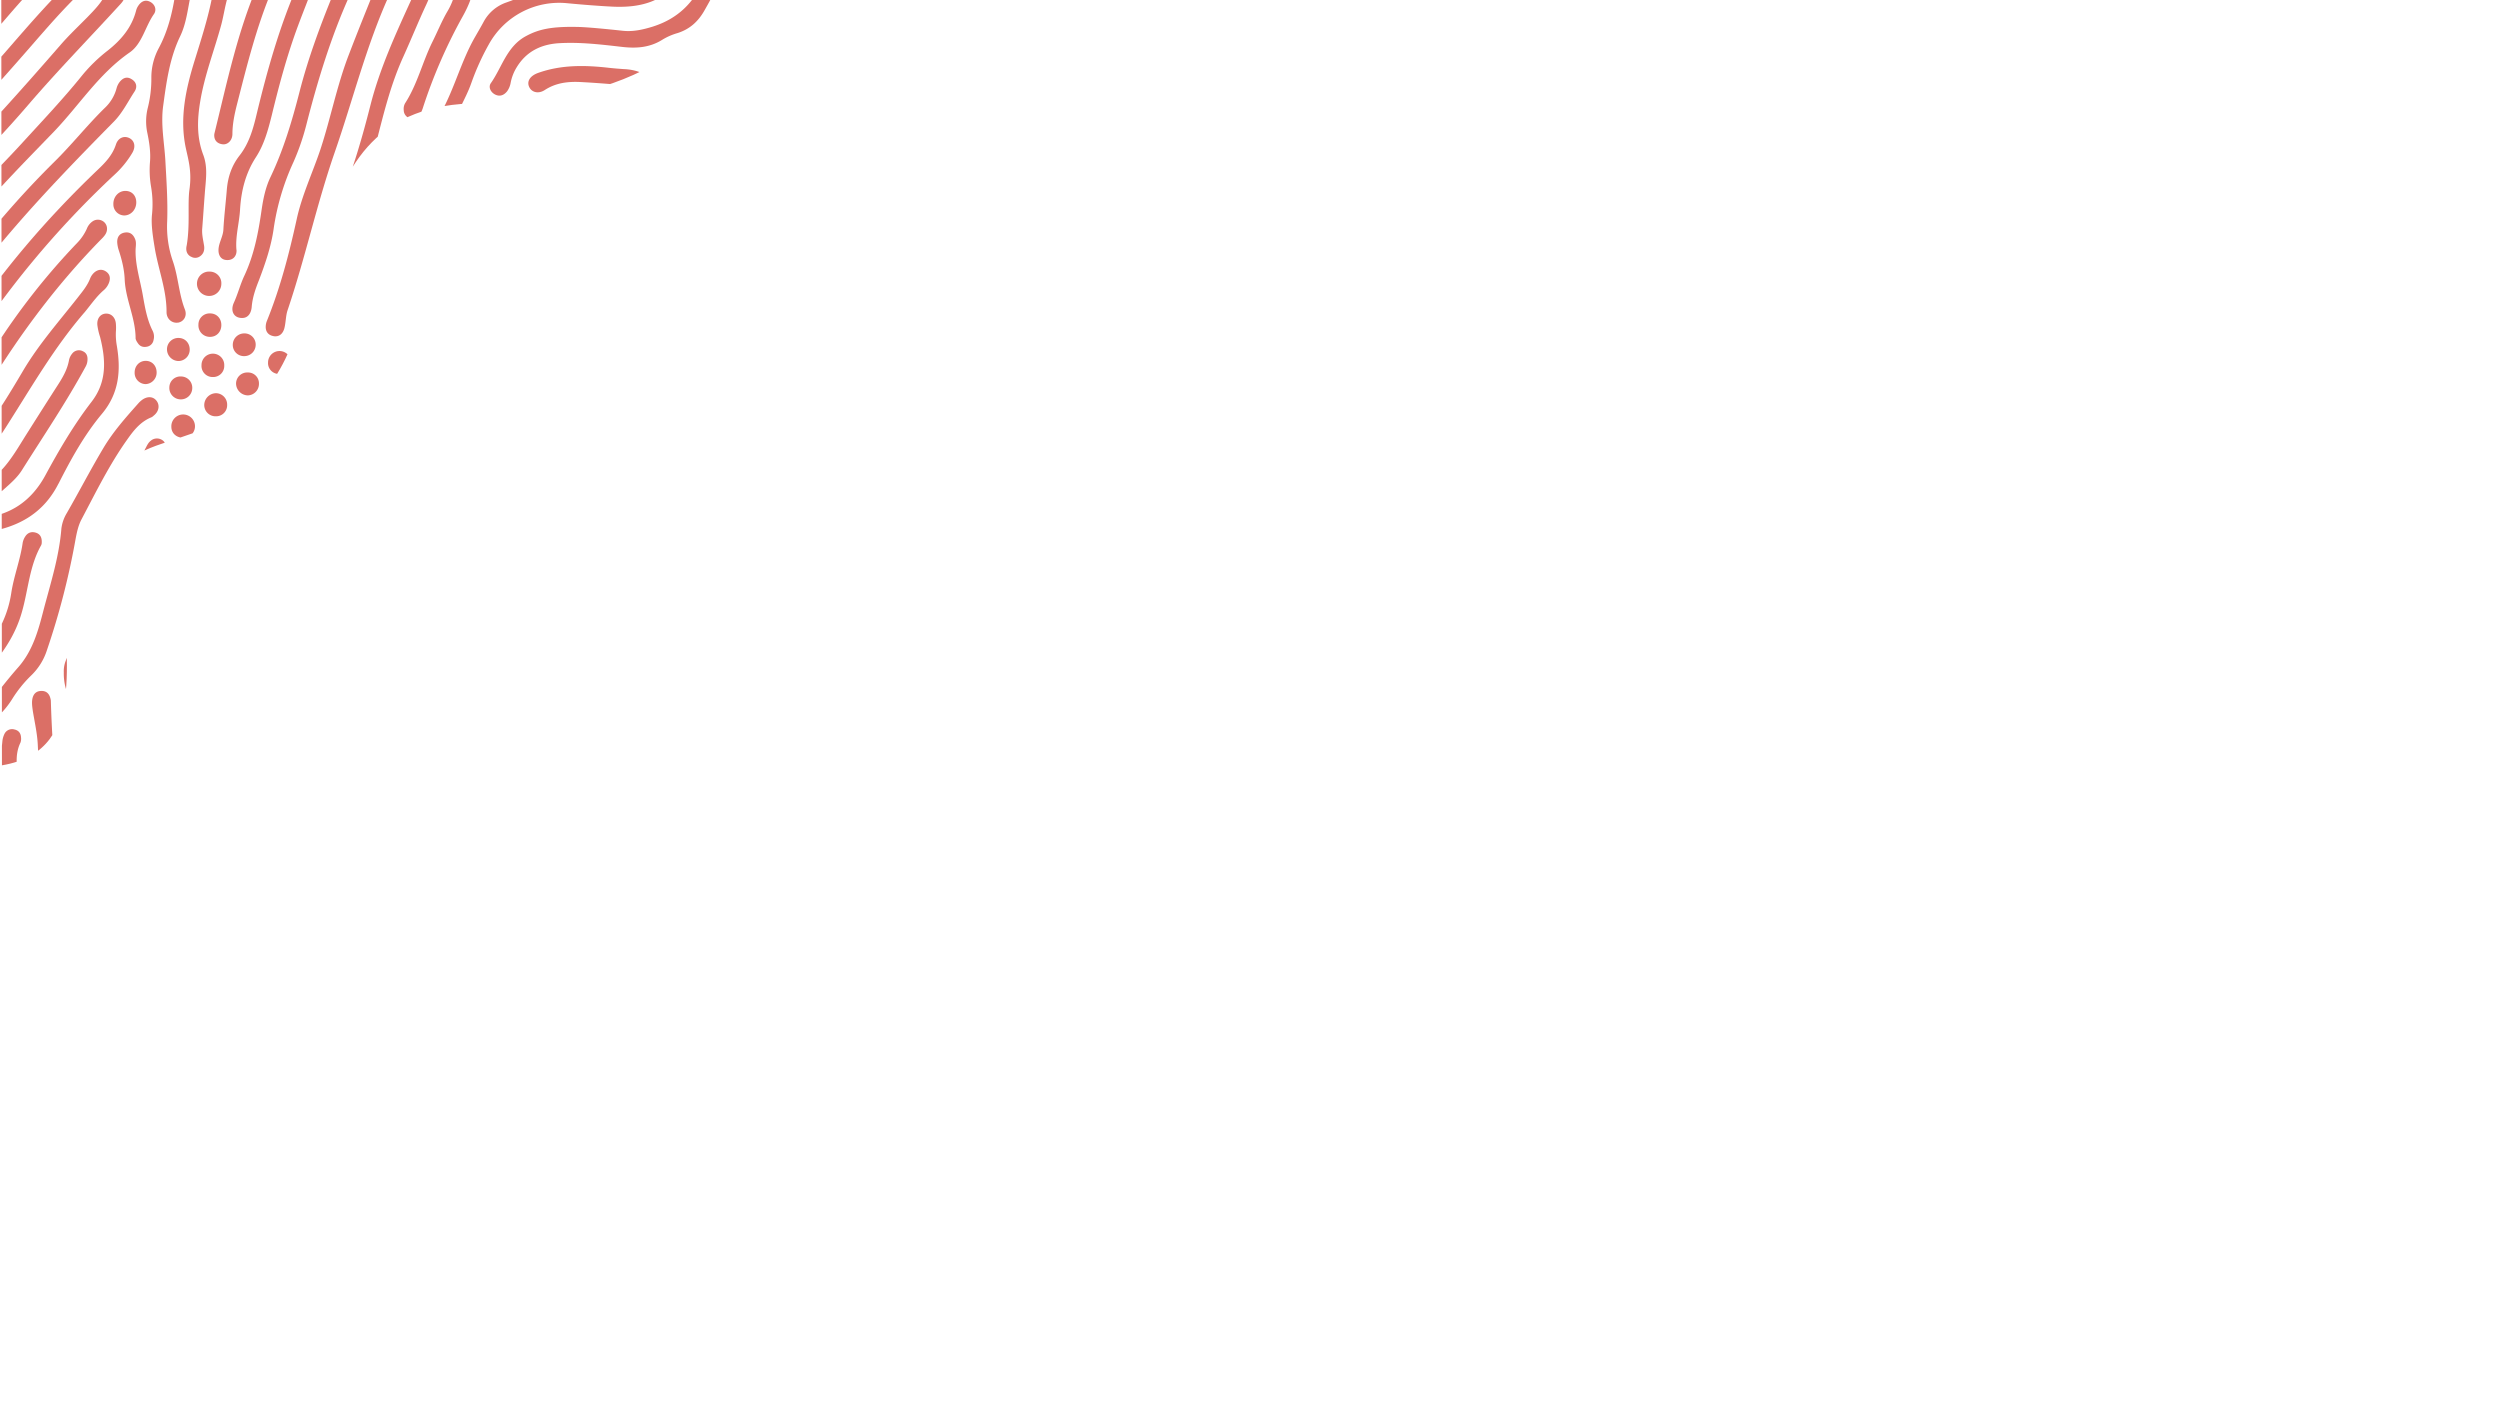<?xml version="1.0" encoding="UTF-8"?> <svg xmlns="http://www.w3.org/2000/svg" xmlns:xlink="http://www.w3.org/1999/xlink" id="Layer_1" data-name="Layer 1" viewBox="0 0 1920 1080"><defs><style>.cls-1{fill:none;}.cls-2{clip-path:url(#clip-path);}.cls-3{fill:#db6f66;}</style><clipPath id="clip-path"><path class="cls-1" d="M551.18,0S522.25,79.08,367.64,79.34,267.55,266.07,185.05,315.44c-70.89,42.41-103.27,3.5-132.62,140C44.19,493.81,72.4,576,1.49,587.77L1-.08Z"></path></clipPath></defs><g class="cls-2"><path class="cls-3" d="M422.36,176.77c13.12,1.26,23.45,8.1,33.36,15.92,6,4.74,12.42,8.65,20,10.32,11.73,2.52,22.61,7.26,31.69,14.94,20.24,17,44.25,23.17,69.65,26.52,21.78,2.93,44,4.05,65.19,10.89a18.5,18.5,0,0,0,2.51.42c4.47.28,7.54-2,8-6.28.41-4.05-2-6.7-5.87-7.54a43.33,43.33,0,0,0-6-.56c-3.07-.14-6.28.14-9.35-.56-16.61-3.35-33.5-5.44-50.25-7.54-24.85-3.21-48.3-9.49-68.4-25.54-8.37-6.7-18.43-10.75-28.48-14.24-7.67-2.65-15.49-5.3-21.63-10.89-10.61-9.49-24-13.26-36.57-18.7-5.17-2.23-9.63-.28-10.89,3.91s1.53,8.37,7.12,8.93"></path><path class="cls-3" d="M355.64,150.67c.55,0,1.11.14,1.67.14,7.68-1.12,14.94.84,22.47,2.23,10.19,2,20.38,3.35,30.57,0,20.38-6.56,38.81-2.79,55.84,10.05a135.85,135.85,0,0,0,27.08,16.06,332.88,332.88,0,0,1,35.59,19,117.27,117.27,0,0,0,42,16.33c10.33,1.82,20.66,3.77,31.13,5.17,26.94,3.48,53.46,8.37,78.58,18.56,4.89,1.95,8,3.21,10.47,3.91V229.54c-16.89-5.59-34.34-15.36-83.89-21.08-30.43-3.49-59.18-11-85.29-27.92-15.91-10.33-34.2-16.47-49.27-28.34-16.61-13-35.32-16.89-55.84-12.56a104.65,104.65,0,0,1-40.06.84c-6.42-1.12-12.56-2.65-18.84-4.19-5.17-1.25-9.21,1.26-9.77,5.45-1,4.88,1.95,8.23,7.54,8.93"></path><path class="cls-3" d="M476.38,230.23c11.58,6.42,21.91,14.66,31.27,23.45,15.49,14.66,34.89,15.08,53.88,17.31,4.6.56,8-2.51,8-6.7,0-4.88-3.07-7.26-7.67-7.81-2.1-.28-4.47.14-6.57.14-12.42.55-24.42-1.4-34.47-9.08-12.15-9.21-25.83-16.47-36-28-3.49-4.05-8.37-3.77-11.16-.42s-2.1,8.51,2.79,11.16"></path><path class="cls-3" d="M545.19,300.17c5,.14,8.8-3.91,8.66-9.22-.14-5.58-4.19-9.91-9.63-10.05-5.17-.14-8.8,3.77-8.66,9.22s4.33,10.05,9.63,10.05"></path><path class="cls-3" d="M224,376.1a8.8,8.8,0,1,0-.28-17.59,8.65,8.65,0,0,0-8.52,8.94c0,5.16,3.63,8.65,8.8,8.65"></path><path class="cls-3" d="M214.51,287.19a8.8,8.8,0,1,0-8.65-8.8,8.32,8.32,0,0,0,8.65,8.8"></path><path class="cls-3" d="M375.46,34A61.7,61.7,0,0,1,435.2,2.43c13,1.25,26.1,2.23,34.76,2.65,24.29,1.26,41.45-5.16,53-22.47,5.44-8.1,8-17.87,14.38-25.41a5.24,5.24,0,0,0,.83-2.51c.7-3.77-.13-7.12-4-8.65s-6.84.13-9.08,3.35c-1.53,2.37-2.09,5-2.65,7.81a44.17,44.17,0,0,1-38.66,35c-15.92,1.67-31.69-.56-47.46-2.1-12.85-1.25-25-.69-36.16,6.7C396.67-.78,392.49.61,388.58,2a31.38,31.38,0,0,0-17.17,14.8c-2.1,3.9-4.33,7.67-6.56,11.58-12.56,21.78-17.45,47.32-32.39,68.12a7.07,7.07,0,0,0,2.8,10.47c3.76,1.67,9.07-.14,10.33-4.75,3.62-13.82,12-25.68,16.61-39.08A189,189,0,0,1,375.46,34"></path><path class="cls-3" d="M209.91,258.15c4.6.84,7.4-1.95,8.51-6.14,1.12-4.47,1-9.21,2.37-13.54,13.54-39.92,22.34-81.24,36.16-121.16,14.1-40.48,24.29-82.22,42.15-121.44,8.52-18.71,8.8-37.83,1.12-56.95-4.33-10.61-4.33-21.5-1.68-32.53A334.3,334.3,0,0,1,311-135.48c8.65-23.17,14.24-47.88,32.38-66.45a7.39,7.39,0,0,0-1-11.3c-3.62-2.52-9.49-.84-11.58,4-3.07,7.26-7.68,13.41-11,20.38-14.65,30.43-25.4,62.4-33.5,95.2-2.65,10.61-4.19,21.5,1.12,32,8.79,17.17,7.95,34.48,1,51.92-6.83,17-13.81,34.2-20.37,51.37-9.22,23.73-14,48.86-21.92,73-6,18-14.24,35.17-18.29,53.88-5.86,26.66-12.7,53-23,78.3a11.94,11.94,0,0,0-.7,2.94c-.55,4.74,1.82,7.67,5.87,8.37"></path><path class="cls-3" d="M220.79,346.51a8.8,8.8,0,1,0-8.79-8.65,8.64,8.64,0,0,0,8.79,8.65"></path><path class="cls-3" d="M569.9,457.48c4.61-3.35,9.07-6.84,14.52-9.07a100.41,100.41,0,0,0,28.47-17.73c19.41-17.17,38.53-34.76,56-54,2.79-3.21,11.72-11.59,22-20.66V340.23C678.08,351.4,665.24,362.7,663,365.35c-15.5,17.87-33,33.64-50.12,49.84a135.23,135.23,0,0,1-47.73,28.89l-2.1.84c-4.6,2.37-6.56,7.26-4.33,10.89,2,3.49,7.12,4.46,11.17,1.67"></path><path class="cls-3" d="M217.44,317.2a8.94,8.94,0,0,0,8.94-8.66,8.64,8.64,0,0,0-8.52-8.93,8.8,8.8,0,1,0-.42,17.59"></path><path class="cls-3" d="M-143.11,387.69c1.68-14.24,7.54-25.69,18.43-35.18C-106,336.46-90.34,317.62-76.8,297c7.39-11.31,15.21-22.2,22.19-33.64,38.81-63.8,90.17-117.26,142.1-170,6.7-6.84,10.75-15.36,15.91-23.17,2.24-3.49,1.4-7.26-2.51-9.49-3.49-2.1-6.42-.84-8.79,2a13.58,13.58,0,0,0-2.52,4.89A32,32,0,0,1,80.37,83c-13.26,13-24.85,27.64-38.11,40.76-42.57,42-79,88.92-110.69,139.45C-89.09,296.26-111.7,327.8-142,352.93a26.91,26.91,0,0,0-8.93,15.49c-1.68,8.1-3.35,16.2-4.75,24.43-3.49,20.24-9.49,40.06-8.52,61.14a51.8,51.8,0,0,1-8.65,31c-1.26,2.09-2.37,4.19-2.37,6.7,0,3.63,1.81,6,5.3,6.84,3.91,1,8-2.23,9.07-7.68,1-4.88,2.1-9.77,4.47-14.24A42,42,0,0,0-152,450.92a72.67,72.67,0,0,1,2.37-29,241.72,241.72,0,0,0,6.56-34.2"></path><path class="cls-3" d="M585.26,507.59a14.5,14.5,0,0,0,6.42-1.39,33.9,33.9,0,0,1,13.82-3.77c8.51-.56,15.35-4.33,21.77-9.77,20.24-17.31,39.78-35,58.91-53.46,1.53-1.54,3.07-3.08,4.6-4.47V418.26c-1.67,1.67-3.35,3.21-5,4.88q-29.94,29.31-62,56.54c-10.19,8.65-21.77,13.67-35.31,13.4a12,12,0,0,0-5.87,1.11c-3.21,1.68-5.16,4.33-4.18,8.1.69,3.49,3.21,5.16,6.84,5.3"></path><path class="cls-3" d="M577.58,483a26.48,26.48,0,0,0,4.33-2.38c2.79-1.39,5.44-3.21,8.51-3.91,11.45-3.07,21.36-8.93,30.43-16.33,22.06-18.14,42.57-38,62.67-58.21l7.26-7.25V378.34c-2.23,2.09-4.32,4.18-6.56,6.42-15.91,16.05-31.82,32.24-48.71,47.32-13.68,12.28-27.22,24.7-44.53,32.38-5.86,2.51-11.87,3.77-18,5.17-5.3,1.25-7.68,5.44-6.28,9.91,1.54,3.76,6,5.3,10.89,3.49"></path><path class="cls-3" d="M151.28,217.53a9.36,9.36,0,1,0,18.71.56,8.91,8.91,0,0,0-8.66-9.49,9.27,9.27,0,0,0-10.05,8.93"></path><path class="cls-3" d="M358.43,108.93c-3.77,0-6.42,2-7,5.73s1.53,6.28,4.88,7.67a13.59,13.59,0,0,0,7.12.84,40.33,40.33,0,0,1,11.59.56A98.6,98.6,0,0,0,399.75,125c15.21-1,30.42-3.63,45.78-2.8,10.75.56,20.94,3.21,29.31,10.05,20.38,16.89,43.83,28.34,66.86,40.76,17.73,9.63,36.58,15.22,56.54,18,27.36,3.77,54.58,8.1,80.68,16.75,9.21,3.07,9.21,3.35,11.72,4.19V199.8c-4.18-1.39-7.67-2.93-14.09-5-16.06-5.17-32.53-8.24-49.14-11-17.73-3.07-36.15-3.49-53.18-9.91-32-11.86-62-27.36-88.5-49-12.56-10.19-26.8-14.94-42.85-14.8-13.54.14-26.8,2.09-40.2,2.79s-26.53,1.68-39.37-3.49a18.13,18.13,0,0,0-4.88-.42"></path><path class="cls-3" d="M363.73,90.93a7.69,7.69,0,0,0,9.07,7c10.06-2.38,20.24-.56,30.3-1.4,12.7-1.12,25.26-2.37,38-3.21,20.1-1.4,39.23,1.67,54.3,16.61,28.2,27.64,64.35,40.76,99.81,55,4.74,1.81,9.07-.56,10.19-4.75,1-3.77-1.54-7.54-6.29-8.93a23.54,23.54,0,0,0-4.32-.84c-5.45-.28-10.33-2.09-15.36-4-15.91-6.14-30.71-14.24-45.64-22.19-8.52-4.61-16.61-9.49-23-16.75-19.82-22.48-45.23-29.32-74-25.83-12.71,1.54-25.27,2.94-38,3.35-8.8.28-17.31.28-25-1.11-6.56-1.26-10.33,2.93-10,7.12"></path><path class="cls-3" d="M690.78,276.72V264.57c-4.32,3.35-4.32,9.63,0,12.15"></path><path class="cls-3" d="M533.89,49.05c-.14-5.72-4.33-9.77-10.33-9.77s-9.91,3.91-9.77,9.49,4.88,9.77,11,9.77c5.59-.14,9.08-3.91,9.08-9.49"></path><path class="cls-3" d="M181.57,191.71c-.84-10.47,2.23-20.52,2.79-30.71.84-14.38,4.19-27.92,12.15-40.2,6.28-9.63,9.35-20.8,12.14-32,5.58-23,11.73-46.06,20-68.39s17.73-43.7,23.59-66.59A38,38,0,0,1,257-56.76c7-10.47,10.05-22.19,12.28-34.47,4.47-25.27,14.24-49.14,22.89-73.29,3.63-10.19,7.12-20.52,14.38-29,3.63-4.33,2.37-9.91-1.67-11.87s-8.66.28-10.89,5.45a12.22,12.22,0,0,0-.7,2.09c-1.26,5.31-3.91,9.91-6,14.8-12.43,30.15-23.87,60.72-30.43,92.68-1.82,8.52-4.05,16.75-8.1,24.57a155.91,155.91,0,0,0-11.44,29.31,215.63,215.63,0,0,1-9.22,26.11c-13.4,31-22.61,63.51-30.57,96.31-2.79,11.87-5.86,23.73-13.54,33.5-6,7.68-8.93,16.33-9.77,26-.83,10.32-2.09,20.51-2.65,30.84-.28,5.59-3.77,10.47-3.77,15.92,0,4.32,2.24,7.53,6.7,7.53,4.89.14,7.54-3.62,7.12-7.95"></path><path class="cls-3" d="M501.78,20.3c-7.67,2.37-15.21,4.18-23.31,3.35-13-1.4-26-2.66-33.78-2.94-21.49-.55-31.27,1.82-41.18,7.26-14.37,8-18,23.73-26.52,35.88-2.09,2.93-.28,7,3.35,8.79s6.84.42,9.22-2.65a16,16,0,0,0,2.65-6.56,35.38,35.38,0,0,1,4.6-11.73c7.54-12.42,19.13-17.86,33.23-18.56,15.77-.84,31.26,1,46.9,2.79,11.3,1.39,21.91.84,32-5.58a47.63,47.63,0,0,1,11.59-5c9.07-2.93,15.49-8.65,20.24-16.89A352.24,352.24,0,0,0,560-30.1c4.61-10.74,7.4-22.47,15.49-31.54a8.35,8.35,0,0,0,1.68-4.61,6.56,6.56,0,0,0-3.35-7c-2.51-1.53-5-1-7.26.56s-3.35,3.77-4.33,6.28c-7,17.17-14.09,34.34-21.77,51.23-7.82,17.45-20,29.45-38.67,35.46"></path><path class="cls-3" d="M479.45,53.1c-3.91-.28-7.68-.56-11.59-1C449.44,50,431.15,49.61,413.28,56c-5.86,2.09-8.79,6.14-7,10.47s7,6,12.14,2.65c8.37-5.44,17.45-6.56,26.94-6.14,10.89.56,21.64,1.39,32.52,2.37a35.35,35.35,0,0,1,16.47,6.14l19.27,13c6.56,4.46,11.86,9.91,14.1,17.72a12.39,12.39,0,0,0,4,6.56,6.84,6.84,0,0,0,7.26,1.12c2.65-1.26,3.63-3.35,3.77-6.7.14-2.37-1.25-4.75-3.07-6.84a54.23,54.23,0,0,1-7.26-10.47,26.24,26.24,0,0,0-12.56-12,66.1,66.1,0,0,1-16.19-10.47c-6.7-6.7-14.94-9.91-24.29-10.33"></path><path class="cls-3" d="M163.56,289.56a8.48,8.48,0,0,0,8.66-8.8,8.73,8.73,0,1,0-17.45-.41,8.54,8.54,0,0,0,8.79,9.21"></path><path class="cls-3" d="M165.66,319.71a8.47,8.47,0,0,0,8.79-8.66,8.74,8.74,0,0,0-8.37-9.07,9.18,9.18,0,0,0-9.22,9.07,8.64,8.64,0,0,0,8.8,8.66"></path><path class="cls-3" d="M108-127.67c1.95-2.51,2.65-5.3,1-8.23a6.52,6.52,0,0,0-6.43-3.49A10,10,0,0,0,95.73-136c-4.33,4.47-9.92,6.7-15.64,9.07-25.26,10.33-50,21.78-71.61,38.81C-17.2-67.92-38-43.08-58.24-17.67c-18.42,23.17-36,47.18-59,66.3a9.75,9.75,0,0,0-2.24,3.07c-2.37,4.89.42,9.91,5.59,10a7.91,7.91,0,0,0,7.11-3.63c4.89-8.23,12.29-14.23,18.43-21.21,18.29-20.38,35.32-42,52.62-63.38C-14.69-52.57,8.62-76.3,37.52-93.75c19.82-11.86,41-20.66,62.53-29.17,2.93-1,5.86-2.09,8-4.75"></path><path class="cls-3" d="M168.45,349.44a8.72,8.72,0,0,0,8.79-8.65,9.05,9.05,0,0,0-9.21-8.94,8.64,8.64,0,0,0-8.65,8.8,8.5,8.5,0,0,0,9.07,8.79"></path><path class="cls-3" d="M-134.31,283.28c4-.56,6-3.35,7-7,1.11-4.05,2-8.24,4.46-11.87,17.87-25.26,33.22-52.2,52.21-76.77C-57.82,171.05-47.21,152.9-32.14,138c18.57-18.43,36.58-37.41,53.61-57.23C44.36,54.08,68.92,29,92.65,3c1.82-2,3.21-4.05,3.08-6.84-.14-4.19-2.8-6.84-7-6.7a7.92,7.92,0,0,0-7.26,5.16C78.14,2,72.55,7.59,67,13.32,60.13,20.3,53,27,46.59,34.39,15.74,69.85-15.53,104.88-48.75,138.25a91.89,91.89,0,0,0-13.82,17.3c-11.86,20-29,36.3-39.5,57.1-.84,1.81-2.37,3.21-3.49,4.88-11.86,17.45-23.87,34.9-34.62,53.18-1.95,3.21-2.51,6.56-.42,9.91a6.52,6.52,0,0,0,6.29,2.66"></path><path class="cls-3" d="M99.35-97.24c0-2.93-1.11-5-3.49-6.14-3.35-1.81-6.56-1.12-9.35,1.12a58.2,58.2,0,0,1-16.19,9.35A96,96,0,0,0,52.59-84,254.1,254.1,0,0,0-8-32.75C-28.37-9.44-47.63,14.85-68.15,38c-11.31,12.84-21.36,27.36-37.41,35.46a7,7,0,0,0-2.09,10.89c2.93,3.21,8.23,3.49,11.72-.7,7.12-8.24,15.92-14.8,23.17-22.89C-55.59,41.79-39,22.25-22.64,2.43c17.3-21.08,35-41.88,56.53-58.91,17.45-14,35.73-26.8,57.79-32.66,4.18-1,7.53-3.49,7.67-8.1"></path><path class="cls-3" d="M-77.08,103.77c4.74-4.61,9.63-9.07,14.23-13.82C-38.7,65.52-16.92,39.14,5.41,13.18,24.54-9,44.22-30.65,68.51-47.54c5.86-4.05,12-8,17.86-11.87,4-2.79,4.75-7.4,2.24-10.61s-7.12-3.21-10.89-.28a28.06,28.06,0,0,0-3.49,3.49,29.24,29.24,0,0,1-6.56,5.87C41.71-44.89,20.77-23.12,1-.08c-25,29-49.42,58.48-76.08,86-12,12.28-24.29,18.85-41.18,11.31-.28-.14-.7-.14-1.11-.28-5.73-1.12-9.91,1.25-10.47,6s2.93,8.24,8.65,8.38c4.47.14,15.22-.42,17.59.14,9.77,1.81,17.73-1.12,24.57-7.68"></path><path class="cls-3" d="M161.05,258.71c5.17.14,8.94-3.77,8.94-9.07s-3.77-9.08-8.94-8.94a8.52,8.52,0,0,0-8.65,8.66,8.78,8.78,0,0,0,8.65,9.35"></path><path class="cls-3" d="M239.5,678.31a52.61,52.61,0,0,1-3.91-7.26c-7.54-21.64-18.15-41.88-28.06-62.4-11.86-24.28-26.94-46.48-46.76-65.18a44.63,44.63,0,0,1-12.7-20.94,206.8,206.8,0,0,0-11.86-32.11,55.11,55.11,0,0,1-5-25.82c.14-3.77,1.26-7.54,1.81-11.45.56-5.16-2.23-8.93-6.56-9.07s-7.81,3.49-7.11,9.21c.83,7.26.55,14.24.27,21.5a28.45,28.45,0,0,0,3.35,15.49c7.26,12.43,11.45,25.83,14.94,39.65a36.3,36.3,0,0,0,12.7,20.1c7.54,6,13.4,13.54,19.54,20.93,20.94,26.11,33.78,56.4,47.32,86.41,4.33,9.63,9.36,19.12,11,30,.84,5.44,6,8.1,10.19,6.42,4.05-1.53,5.45-6.28,3.35-11.31-.7-1.39-1.67-2.79-2.51-4.18"></path><path class="cls-3" d="M214.93,690.73c-1.67-2.79-3.91-5.44-5-8.51-7.12-20.24-17.45-39-25.83-58.63-4.46-10.47-9.91-20.52-17.58-29.17-7.12-8-14.52-15.64-16.62-26.81a6.86,6.86,0,0,0-9.35-5.3A6.71,6.71,0,0,0,137,572.36c5.17,8.79,8.66,18.85,16.75,25.68a63.87,63.87,0,0,1,16.33,22.62c7.68,17.17,15.08,34.48,23.32,51.23,6.28,12.7,7.39,25,11.72,30h10.05c2.1-2.24,2.65-6.28-.28-11.17"></path><path class="cls-3" d="M185.9,691.85c-7.82-9.63-11.17-21.5-16.05-32.53-6.43-14.37-14.8-27.91-17.87-43.83-1-5-5.58-7.53-9.35-6.14-4.19,1.54-6,6.42-3.21,11.17,6,10.05,9.07,21.22,14,31.82,6.84,14.66,14.8,28.76,19.13,44.53a10,10,0,0,0,3.21,5.17h9.21c2.93-2.1,4.33-6,1-10.19"></path><path class="cls-3" d="M79.53,223a14.16,14.16,0,0,0,4.33-6.29c1.12-3.35.42-6.28-2.51-8.23s-6-1.54-8.66.56a12.18,12.18,0,0,0-3.49,4.88c-2.09,5.45-5.72,9.77-9.21,14.24-14.66,18.7-30.43,36.43-42.57,57.09-10.61,18-21.64,36-34.62,52.63-5.58,7.11-12.14,13.54-16.33,21.49-13.26,24.71-35.18,40.76-56.12,57.79-7.39,6-14.23,12-18.42,20.8a62,62,0,0,1-16.75,21.63A50.63,50.63,0,0,0-141,482.19c-3.63,9.35-8.1,18.28-15.92,25-7.39,6.42-14.37,13.26-21.21,20.1a75.75,75.75,0,0,1-18,13.68c-3.07,1.68-6,3.77-7,7.54-1.26,4.61,1.68,8.8,6.84,8.8a9.13,9.13,0,0,0,7.4-4.33c3.63-5.31,8.65-8.94,13.4-13,18.84-15.78,37.27-32,46.76-55.7,2.51-6.42,7.26-11.44,12.14-16.19A106.71,106.71,0,0,0-98,444.22,49.64,49.64,0,0,1-85.32,429c14.52-11,27.36-24.15,41.6-35.46,5.16-4.19,9.91-8.93,12.7-15.07,4.75-10.47,11.45-19.69,19.12-28.2,6.7-7.4,12.29-15.64,17.59-24,18.85-29.59,36.43-60.16,59.61-86.82C70,233.72,74.09,227.72,79.53,223"></path><path class="cls-3" d="M146.53,197a6.28,6.28,0,0,0,7.26-.28c3.07-2.23,3.49-5.58,2.79-8.93-.69-4.19-1.67-8.24-1.25-12.56.7-8.8,1.25-17.59,1.95-26.52.7-9.92,2.52-19.83-1.11-29.6-5.17-13.54-4.75-27.22-2.38-41.31,3.35-20.24,10.89-39.37,16.2-59,2.79-10.61,3.62-22,9.49-31.69,15.07-24.7,21.07-52.9,30.15-79.84,4.05-12.28,3.35-23.73-5-34.48-6.42-8.37-7.53-18.28-4-28.33,4.19-12.29,6.84-25.27,14.1-36.44a9.9,9.9,0,0,0,1.68-6.28c-.14-2.51-1.12-4.74-3.49-5.86a6.58,6.58,0,0,0-7.26.84,10.2,10.2,0,0,0-3.91,7.12c-1,6-3.21,11.72-5.58,17.31-3.35,7.81-5.45,16-7.68,24.14-3.07,11-1.67,20.94,5.31,30.29S201.67-105,198-94c-4.74,14.38-9.21,28.76-13.4,43.28-2.93,9.77-6.7,19.12-12.84,27.35a47.91,47.91,0,0,0-8.65,20.11c-3.21,16.75-8.38,32.8-13.4,49-6.84,22-12,44.53-7,68,1.95,9.07,4.74,18,2.79,31.82-1.54,11.31.56,27.22-2.1,42.86-.83,3.35-.28,6.7,3.07,8.65"></path><path class="cls-3" d="M579.39,605.44c5,2.38,9.91-.7,10.05-7.26,0-2.37-1.81-4.74-4-7-2.52-2.52-5.17-4.75-7-7.82-14.38-25.13-29.6-49.69-42.72-75.52a284,284,0,0,1-21.91-60.72c-2.65-11-8-20-18.15-25.82-7.68-4.47-12-11.73-14.66-20.1-2.09-6.28-4.18-12.57-7.53-18.43-16.33-29.31-35-56.67-62.68-77.05-6.14-4.61-12.42-8.65-20-10.05C379.37,293.61,369,289,359,283.28a654.7,654.7,0,0,0-62.68-31.41c-8-3.35-16.19-6.28-22.89-12-2.79-2.38-6.28-3.08-9.77-.84a6.34,6.34,0,0,0-3.07,6.14c.42,3.91,3.07,6.14,6.56,7.4,3.07,1.11,6.56,1.53,9.49,2.93,24.43,11.58,49.41,22.05,72.86,35.73a152.43,152.43,0,0,0,35,14.94,62.13,62.13,0,0,1,21.92,11.45c17,13.95,32.1,29.73,43.55,48.85,8.65,14.52,17.31,29.17,23,45.23,2.51,7.12,6.7,13.12,13.4,17,10.05,5.86,15.49,14.79,17.73,26.1,3.76,19.68,11.3,38,20.1,56,15.21,31.41,34.89,60.16,51.36,90.87a7.59,7.59,0,0,0,3.77,3.77"></path><path class="cls-3" d="M272.3,326.13a8.61,8.61,0,0,0-8.51,8.79,8.5,8.5,0,0,0,8.93,8.94c5.17,0,8.66-3.35,8.8-8.38a8.84,8.84,0,0,0-9.22-9.35"></path><path class="cls-3" d="M269.23,395.5a8.5,8.5,0,0,0,8.93,8.94,8.92,8.92,0,0,0,8.66-8.8A8.73,8.73,0,0,0,278,387a8.52,8.52,0,0,0-8.8,8.51"></path><path class="cls-3" d="M275.23,356.84a8.66,8.66,0,0,0-9.21,8.23,8.89,8.89,0,0,0,8.79,9.36,9,9,0,0,0,8.94-8.66,8.64,8.64,0,0,0-8.52-8.93"></path><path class="cls-3" d="M560.27,605.44c-19.4-30-37.69-60.72-53.32-92.82-9.77-20.1-18.57-40.48-19.68-63.37-.28-5.17-4.19-8.24-8.38-7.54-4.47.7-6.7,5-5.16,10.33,1.39,4.74,3.63,9.21,4,14.23,1.26,12.29,5.59,23.6,10.61,34.76,19.41,43.69,45,84,70.49,124.23a9.77,9.77,0,0,0,3.21,3.08c5,2.93,10.61-.14,10.61-5.87,0-3.63-2-6.28-4.46-8.51a38.17,38.17,0,0,1-8-8.52"></path><path class="cls-3" d="M63.34,269.6a6.53,6.53,0,0,0-8,2.09A11.49,11.49,0,0,0,53,276.58c-1.25,7.12-4.74,13.12-8.51,19-8.1,12.56-16.06,25.13-24,37.69-9.21,14.52-17.31,30-33.36,38.8a7,7,0,0,0-2,10.61c3.21,3.49,7.54,3.35,10.33.28,6.84-7.4,15.78-13.12,21.22-21.63,16.61-26.39,34.2-52.35,49.13-79.85a11.5,11.5,0,0,0,1.4-5.3c.14-3.07-1-5.45-3.91-6.56"></path><path class="cls-3" d="M400.16,392.57c8,14.66,17.73,28.48,23.73,44.25,2,5.17,6.7,7,10.61,5s5-7.26,1.54-11.59c-9.49-12-15.22-26-22.76-39.08a106.45,106.45,0,0,0-41.45-41c-8.52-4.75-17.59-8.52-26.24-13-15.78-8.24-32.81-14.38-47-25.27a10.94,10.94,0,0,0-5.86-2.23c-5-.14-7.95,4-6.84,8.65.84,3.77,3.77,5.31,7,6.42,4.05,1.26,8.24,2.24,11.87,4.33,17.58,10.19,36.29,18,54.3,27.36,16.61,8.52,32.1,19,41.17,36.15"></path><path class="cls-3" d="M449.58,464.18c2.23,24.71,1.39,24.71,11.3,45.37,2.24,4.46,4.33,8.93,6.56,13.4,21.5,43.55,44.95,85.84,75.52,123.95,6.28,7.82,13.68,15.08,17.17,24.85,1.26,3.63,3.91,6.14,8.24,6.14,2.93,0,5-1.26,6-3.91,1.39-3.91,0-7.26-2.79-10.05-12.15-12.84-22.34-27.36-32.67-41.6-26.24-36-46.62-75.37-66.3-115.3-10.75-21.63-14.38-44-10.61-67.56a36.38,36.38,0,0,0-3.21-22.05,328.72,328.72,0,0,0-30.57-53.74c-14.38-20.24-32.66-35.88-56.25-44.81a240.88,240.88,0,0,1-34.9-16.47c-14.66-8.51-31-13.82-44.81-23.73a7.56,7.56,0,0,0-11.16,2.09c-2.1,3.77,0,8.52,4.74,10.75a16.08,16.08,0,0,0,3.63,1.26,68.44,68.44,0,0,1,14.8,5.86c22.89,11.59,45.36,23.73,69,33.78,15.36,6.56,28.06,17,38.67,29.73,14.93,17.73,25.26,38.53,35.73,58.91,3.07,5.86,3.49,12.42,2.52,19a118.17,118.17,0,0,0-.56,24.15"></path><path class="cls-3" d="M328.42,402.07a8.83,8.83,0,0,0,8.51-8.94,8.36,8.36,0,0,0-8.93-8.37,8.84,8.84,0,0,0-8.66,8.93c.14,4.61,4.33,8.38,9.08,8.38"></path><path class="cls-3" d="M334.7,363.68a9.14,9.14,0,0,0-8.8-8.8A8.65,8.65,0,0,0,317,363.4a9.05,9.05,0,0,0,9.21,8.93,8.1,8.1,0,0,0,8.52-8.65"></path><path class="cls-3" d="M343.63,376.94a9,9,0,0,0,9.35,8.93c5,0,8.38-3.21,8.52-8.09a9,9,0,0,0-8.8-9.36,8.69,8.69,0,0,0-9.07,8.52"></path><path class="cls-3" d="M-38.84,615.21A44.82,44.82,0,0,1-26,587.72c4.32-4.61,8.23-9.5,10.74-15.36a81,81,0,0,1,17-25.54,65.89,65.89,0,0,0,7.68-10.05,95.21,95.21,0,0,1,14.52-18,46.72,46.72,0,0,0,12.14-19.54,576.82,576.82,0,0,0,21.92-85c1-5.31,2.09-10.61,4.6-15.36C73.53,378.2,83.86,357.12,97.4,338c5-7.11,10.19-13.95,18.7-17.44a5.33,5.33,0,0,0,1.82-1.26c4.19-3.21,5-8.1,2.23-11.59s-7.4-3.49-11.44-.27a23.19,23.19,0,0,0-2,1.81c-9.91,11.17-19.82,22.19-27.5,35.18C69.48,360.75,60.83,377.5,51.34,394a30.17,30.17,0,0,0-4.19,11.86c-1.68,21.5-8.24,41.88-13.68,62.54-4,15.63-8.24,31.27-19.4,44C5,522.67-3.38,533.7-11.76,544.72c-11.3,15.08-20.1,31.69-31.12,46.9-4.61,6.29-6.57,14.1-7.4,21.78-2,19.26-12.29,66-16.89,88.36h12a59.55,59.55,0,0,1,1.26-7.12c5.58-26.1,12.7-52.21,15.07-79.43"></path><path class="cls-3" d="M331.91,430a8,8,0,0,0,8.37-8.23,8.32,8.32,0,0,0-8.51-8.24,8.08,8.08,0,0,0-8.1,8,8.5,8.5,0,0,0,8.24,8.51"></path><path class="cls-3" d="M295.47,662.67a82,82,0,0,0-3.35-8.23c-18.42-37.13-35.73-74.82-55.55-111.25-5.45-9.91-11.87-18.43-21.64-24.57-8.23-5.16-13.82-12.7-17.45-21.64-8.93-22.19-13.95-45.36-16.75-69.09-1-8.52-.55-16.75,2.8-25,2.37-5.86,0-10.75-4.47-11.72a7.31,7.31,0,0,0-8.8,7c-.14,11.16-3.21,22.33-1.25,33.64a518.19,518.19,0,0,0,11,50.67c5.3,19.4,14.37,36.15,31.12,48.29,6.7,4.89,11.31,11.59,15.22,18.71,8.93,16.47,17.73,33.08,26,50,9.35,19.4,18.85,38.67,28.34,58.07,5.44,11,4.05,17.87-5.17,26-4.46,3.91-9.49,6.84-14.51,10.19-4.05,2.65-8.24,5.45-12.71,8.1h22.62c9.07-6.42,16.19-13.12,20.66-18.71,5-6,6.84-12.7,3.9-20.38"></path><path class="cls-3" d="M44.92,371.5C54.41,352.79,64.6,334.23,78.14,318c13.4-15.91,14.79-33.5,11.58-52.48a48.79,48.79,0,0,1-.7-11,37.11,37.11,0,0,0,0-5.58c-.27-4.89-3.35-8.1-7.39-8.1-4.33,0-7.4,3.63-6.84,8.94a50.14,50.14,0,0,0,2.09,9.07c4.33,17.31,5.44,34.06-6.42,49.55-13.82,17.87-25.13,37.27-35.87,57.09C24,384.76,8.06,395.64-13.71,397.88A39,39,0,0,0-33,405.28c-34.48,24.28-61.28,56.11-82.92,91.56-20.24,33.23-48,57.37-80.26,77.34-3.07,1.81-6,3.76-7.12,7.39-.84,2.66-.56,5.17,1.54,7.12a6.6,6.6,0,0,0,7.53,1.68,11.55,11.55,0,0,0,5.45-4.47c3.07-4.47,7.54-7.54,12-10.47,26.66-18,49.83-38.94,67.28-66.72,21.78-34.62,45.65-68,80.4-91.57A53.62,53.62,0,0,1-9,408.49c23.45-3.91,42.43-14.38,53.88-37"></path><path class="cls-3" d="M.81,431A8.29,8.29,0,0,0-8,422.44a9.51,9.51,0,0,0-9.35,9.64,8.36,8.36,0,0,0,8.79,8.51A9.51,9.51,0,0,0,.81,431"></path><path class="cls-3" d="M311.11,101a9.26,9.26,0,0,0-9.08,9.21,8.43,8.43,0,0,0,8.38,8.51c5,.14,8.93-3.9,8.93-9.21-.28-4.74-3.77-8.51-8.23-8.51"></path><path class="cls-3" d="M275.37,188.5c-1.39,3.63.28,6.42,3.07,8.65a13.29,13.29,0,0,0,7.26,2.51,29.75,29.75,0,0,1,16.33,7.4c2.24,2,4.61,3.63,7.68,3.91,4.89.42,8.52-2.23,8.24-7.26-.28-4.88-4.33-7.12-9.22-8.09-7.25-1.4-13.81-3.91-19.4-8.8a11.29,11.29,0,0,0-6-2.65c-3.49-.28-6.56.7-8,4.33"></path><path class="cls-3" d="M312.92,139.22c0-5.3-3.63-9.21-8.79-9.35a9.08,9.08,0,0,0-.56,18.15c5.44.14,9.21-3.49,9.35-8.8"></path><path class="cls-3" d="M333.86,119c-5-.42-9.21,2.79-9.63,7.68a8.47,8.47,0,0,0,7.4,9.35c5.16.56,9.21-2.51,9.77-7.4.42-5.16-2.65-9.21-7.54-9.63"></path><path class="cls-3" d="M557.62,12.06c-6.7,11.45-11.45,23-10.33,36.43a27,27,0,0,1-.56,8.24c-1.81,9.21,0,17.86,3.63,26.38s6.14,17.73,5.86,27.36c-.14,3.35-.7,6.56.42,9.91,1.4,4.19,4.33,6.56,8.79,5.44,4.61-1.11,6.56-4.88,5.17-8.93-4.47-12.42-5-25.54-8.79-38.11-5.87-20-5-40.06,5.3-58.9A365.05,365.05,0,0,0,583.72-15c15.77-38.25,32.66-76.21,45.78-115.58,2.94-8.93,5.17-18,9.22-26.52,2.23-4.61,0-9.07-4.05-10.47s-7.82,1.12-9.49,6.14a21.89,21.89,0,0,0-.7,3.21c-.28,6-2.23,11.59-3.91,17.17-8.37,28.2-20.24,55-31.27,82.08-9.49,24.15-18.56,48.58-31.68,71.05"></path><path class="cls-3" d="M289.89,157c-3.07.14-5.86,1.68-6.7,5.17s.7,7.11,4.05,8.09c6.84,2.23,13,5.59,19.26,8.94,3.21,1.81,6.56.55,8.52-2.66s1.53-6.84-1.26-8.37c-7.4-4.19-15.22-7.4-23-11.17h-.84"></path><path class="cls-3" d="M338.33,155.69a8.87,8.87,0,0,0-17.73.42c0,5,4,8.8,9.35,8.52s8.66-3.91,8.38-8.94"></path><path class="cls-3" d="M668.73-4.83c7.4-21.36,15.35-34.34,22-48.72V-87.61c-5.86,16.06-10.88,29.74-11.72,31.41-14,26.66-24,55-34.2,83.2-5.86,16.33-9.63,32.8-8,50.39,1.26,13,3.07,26.1,3.35,39.08.42,16.89,5.73,33.36,4.47,50.53-.42,5.58,3.91,9.35,8.51,8.66s7.12-5.31,5.73-10.75c-1.4-5.59-3.35-10.89-3.77-16.61-2-22.34-4.05-44.81-6.14-67.14a102.37,102.37,0,0,1,5.44-45.79c5-13.4,9.63-26.8,14.24-40.2"></path><path class="cls-3" d="M690.78-22c-5,14.66-19.54,59.6-20,61-5.3,14.66-6,29.73-5,45.23,1.25,19.54,5.3,39.08,3.07,58.9-.56,5.31,3.07,9.21,7.54,9.07s8-4.32,6.7-9.49c-3.35-14.37-1.4-29-4.19-43.41-5.58-28.75,2-56.67,12-84.87V-22Z"></path><path class="cls-3" d="M619.45-28.84c14.66-35,29.32-69.93,41.18-106.09,4.75-14.51,4-29.45,5.87-44.24.55-4.89-2.8-8.38-6.84-8.38s-7,3.21-7.26,8.24a9.1,9.1,0,0,0,.28,3.35c2.37,12.84.55,25.26-3.49,37.55C631.74-85.09,609.4-33.72,586.93,17.5c-9.21,20.94-12.56,41.6-7.4,63.93,3.07,13.13,6,26.39,5.31,39.93-.14,1.53-.28,2.93-.42,4.46a23.84,23.84,0,0,0,0,4.47c.42,4.75,3.77,8,7.68,7.82,4.18-.28,7.25-4.19,6.7-9.08s-2.94-9.49-3.08-14.51c0-11.45-2-22.76-4.32-33.92-4.33-19.82-2.51-38.53,6.14-57.09,8.1-17.45,14.66-35,21.91-52.35"></path><path class="cls-3" d="M676.41,167.28a8.65,8.65,0,0,0-8.94,8.52,9.27,9.27,0,0,0,8.8,8.93c4.88.14,9.21-3.77,9.21-8.38a9.06,9.06,0,0,0-9.07-9.07"></path><path class="cls-3" d="M637.46,2.57c9.49-32.39,26.8-61.7,37.41-93.8,7.54-22.9,12.84-35.74,15.91-46.07V-272c-6.7,8-11.16,15.22-11.16,23.45.14,23-.7,46.07,1.81,69.1,1.68,15.49,1.26,31-4,45.92-6.42,17.87-12,36-19.26,53.6-14.8,35.88-30,71.61-44,107.9-6.84,17.87-9.63,35.88-4.61,55.56,3.91,15.35,5.73,31.13,4.33,47-1,11.45,3.35,22.47,3.77,33.92a7,7,0,0,0,8.79,6.84c3.91-.84,6-4.89,4.89-9.63a18.06,18.06,0,0,0-1.26-3.91,48.23,48.23,0,0,1-3.63-14.66c-2.09-20.52-2.79-41.18-5.86-61.56-2.93-19.4-1-38.1,7.68-56.39a156.82,156.82,0,0,0,9.21-22.61"></path><path class="cls-3" d="M335,224.23c5,0,8.51-3.35,8.51-8.09,0-5.17-4.05-8.94-9.35-8.8-4.75.14-8.24,3.49-8.24,7.82a9,9,0,0,0,9.08,9.07"></path><path class="cls-3" d="M279.84,212.51c-3.77-2.66-8-2.1-10.75,1.81s-.28,9.49,5.59,11.45c4,1.39,8.23,1.81,12.14,3.63,12.84,6,25.82,11.58,38.39,18.14,19.4,10.33,40.34,18.15,57.23,32.67a7.64,7.64,0,0,0,8.37,1.11c2.23-1,3.77-3.07,3.49-7-.14-2.51-2.37-4.74-5.58-6.28s-6.84-2.93-9.91-4.88C362.48,253,345.17,245,328.28,236c-15.78-8.38-33.5-13.12-48.44-23.45"></path><path class="cls-3" d="M263.79,281.88c4.88,0,8.65-3.49,8.65-8.1,0-4.88-4.33-9.35-9.07-9.21a8.48,8.48,0,0,0-8.52,8.94c.14,5,3.77,8.37,8.94,8.37"></path><path class="cls-3" d="M288.63,110.75C294.5,87.86,299.94,65,309.85,43.33c6-13.26,11.45-26.8,17.59-39.92,6.28-13.54,9.35-27.64,7.12-42.44-1.26-8.37-3.63-16.61-5.59-24.71-3.49-14.09-3.35-28.19,2-41.87,4.74-12,5.58-25.27,12.7-36.43a7.43,7.43,0,0,0,.84-2.66c.56-3.76-.42-7.11-4.33-8.51s-6.84.56-8.79,3.77a14,14,0,0,0-1.68,5.16c-.42,6.7-2.65,13-5,19.13-9.08,23.87-13.82,47.87-5,73.28C325.9-34,323.25-16.42,315.43.75c-11.86,26-23.73,51.93-30.84,79.71-6.29,24.84-13.4,49.41-23,73.14a186.37,186.37,0,0,0-6.7,21.08c-7.39,28.06-13.95,56.39-23.87,83.89-.41,1.4-.55,2.93-.69,3.49-.42,5,2.09,7.54,6,8.24s8.23-2.8,8.51-7.68c.56-12.29,4.75-23.87,8-35.46,8.93-31.54,15.49-63.79,28.76-93.94,3.35-7,5.16-14.8,7.11-22.47"></path><path class="cls-3" d="M178.78,264.85a8.56,8.56,0,0,0,8.79,8.66,8.76,8.76,0,0,0,8.8-8.8,8.56,8.56,0,0,0-8.8-8.65,8.76,8.76,0,0,0-8.79,8.79"></path><path class="cls-3" d="M210.19,175.52a185.74,185.74,0,0,1,15.21-51.09,181.87,181.87,0,0,0,9.77-28.2C243.83,62.31,254,28.81,268.39-3.16c5.87-13.12,7.68-27.21,11.31-40.89,1.4-5.31-1.26-9.08-5.58-9.64s-8.1,2.66-8,7.82c.56,14.94-5,28.2-10.33,41.46C245.78,20.16,236.57,45,230,70.69c-5.73,22.33-12.29,44.38-22.2,65.18-3.77,7.82-5.58,16.33-6.84,25-2.51,17.59-5.72,34.76-13.4,51.09-3.07,6.56-4.88,13.82-7.95,20.52-2.93,6.42,0,12,6.7,11.72,4.32-.14,6.56-3.77,7-8.37.55-7.26,2.93-14,5.58-20.66,4.89-12.84,9.35-25.83,11.31-39.64"></path><path class="cls-3" d="M495.92,363.54a95.85,95.85,0,0,1-17.17-26.24,84.08,84.08,0,0,0-16.89-24.43,247.66,247.66,0,0,0-23.17-20.52,74.17,74.17,0,0,1-22.33-27.64,56.33,56.33,0,0,0-17.45-21.77c-11.31-8.8-24.85-13.68-36.85-21.22a7.34,7.34,0,0,0-10.89,3.07c-1.54,4.19,1.12,9.07,6.56,10.33,10,2.09,18.29,7.68,26.94,12.42,10.89,6,18.7,14.66,23,26.52a46.49,46.49,0,0,0,14.38,20c3.77,3.08,7.4,6.15,11,9.22,12.42,10.61,25.26,21.08,33.08,36a234.64,234.64,0,0,0,19.12,30.29A59.33,59.33,0,0,1,497,400.11c.28,2.65.56,5.17,2.09,7.4a6.45,6.45,0,0,0,7.68,2.79,6.28,6.28,0,0,0,4.88-6.84,8.61,8.61,0,0,0-.55-3.07c-3.91-7.4-5.31-15.63-7.4-23.59a32,32,0,0,0-7.82-13.26"></path><path class="cls-3" d="M558.46,434.59c4.18-.28,6.56-3.35,6.42-8.66a15.26,15.26,0,0,0-.56-4.32c-1.68-5.59-1.54-11.17-1.12-17.31a38.55,38.55,0,0,0-.14-10.61c-3.21-17.87-1.67-35.59.28-53.32,1.12-10.61,3.63-20.66,9.77-29.59,8.66-12.85,12.15-28.48,21.78-40.9a7.47,7.47,0,0,0-2.38-11c-3.76-1.82-8.23.14-10.33,4.75a39.7,39.7,0,0,0-1.81,5.72,27.41,27.41,0,0,1-3.49,8.65c-7.12,11.59-11.72,24.57-19.68,35.88a21.87,21.87,0,0,0-3.35,8.65c-2.1,16.19-4.89,32.52-4.47,48.86.42,18.14,3.91,36.29,1.26,54.57a7.34,7.34,0,0,0,7.82,8.66"></path><path class="cls-3" d="M511.27,340.79c-4.88-10.33-7.53-21.5-13.81-31.27-7.4-11.59-17.45-20.38-28.2-28.62C456,270.85,445,259,437,244.19c-3.48-6.56-7.67-12.7-13.4-17.45A197.43,197.43,0,0,0,360,192.13a12.16,12.16,0,0,0-2.79-.42c-4.19-.28-7,1.67-7.82,5.44-.69,3.49,1,6.14,4,7.68a11.53,11.53,0,0,0,5.31,1.39c7.26,0,13.68,2.52,20,5.73a262.72,262.72,0,0,1,28.89,17.31c7.54,5.16,14.1,11.44,18.43,19.54,9.21,17.59,22.47,31.27,38.1,43.13,17.45,13.4,30.57,29.73,33.92,52.35.84,5.16,5,7.81,9.08,6.7,4.05-.84,6.42-5.45,4.18-10.19"></path><path class="cls-3" d="M617.64,261.92c-4.33-.7-8.1,2.09-9.07,7.68a123.85,123.85,0,0,1-18.15,44.8c-13.26,20.38-10.75,43.56-15.07,65.47-.7,3.63,1.67,6.84,6,7.26,4,.42,6.7-1.54,7.95-5.3,1-3.08.7-6.15.42-9.36-1.53-17,.14-33.36,9.77-48.29,4.75-7.26,8-15.36,11.17-23.45,3.63-9.08,5.58-18.71,11.45-26.81a8.91,8.91,0,0,0,1.39-3.9,7.23,7.23,0,0,0-5.86-8.1"></path><path class="cls-3" d="M576.74,417.42c2.51,2.65,5.58,2.65,8.66,1.26a13.47,13.47,0,0,0,5.3-4.75c2.79-4.05,6.56-7,10-10.19,17.45-16.19,37-30.57,50.11-51.09,3.49-5.3,8.52-9.21,14-12.42a107.65,107.65,0,0,0,26.24-22.34v-18.7c-3.35,3.21-5.72,6.84-8.37,10.47-5.45,7.68-11.87,14.24-20.38,18.15-10.61,4.88-18.29,12.56-24.43,22.33-12.84,20.52-33.78,33.08-50.25,50-1.68,1.68-4.19,2.37-6.14,3.63s-4,2.65-5.17,4.89c-2,3.07-2.09,6.14.42,8.79"></path><path class="cls-3" d="M362.2-51.31C355.64-65,352.29-78.95,357-94c1.12-3.76.42-7.39-3.07-9.91a6.09,6.09,0,0,0-7.26-.14c-3.63,2.24-4.05,5.87-3.77,9.64s1,7.67.7,11.58a65,65,0,0,0,4.89,29.17c3.35,8.38,4.32,16.89,3.91,26.11-.56,12.56-2,24.7-8.52,35.87-4.47,7.54-7.82,15.91-11.73,23.73-7.67,15.49-11.58,32.66-21.07,47.32a8.82,8.82,0,0,0-1,5.3,6.49,6.49,0,0,0,4.19,6c2.51,1.11,4.74.14,6.7-1.26s2.79-3.77,3.63-6A394.9,394.9,0,0,1,354.8,13.6C360.8,3,365-7.48,364.15-19.77c-.28-4.18.42-8.51,1-12.7a32.51,32.51,0,0,0-2.93-18.84"></path><path class="cls-3" d="M645.42,266.25c-4.89-.84-8,2.09-8.8,6.42-2.65,13-9.35,24.71-11.86,37.83-1.26,6.7-4.19,12.84-7.82,18.7-4.33,7.12-8.09,14.52-13.26,20.94-2.23,2.65-3.07,5.86-1.26,9.21a6.19,6.19,0,0,0,5.87,3.35c4.05-.14,6.42-2.79,7.54-6.28,2.09-6.84,5.86-12.7,10-18.29a57.4,57.4,0,0,0,10.74-25.68c1.82-11.45,5-22.61,12-32.24a11,11,0,0,0,2.37-7.12c-.14-3.21-1.67-6.28-5.58-6.84"></path><path class="cls-3" d="M652.4,303c-2.79,2.37-4,5.72-2.52,9.49a6,6,0,0,0,5.59,3.77,7.72,7.72,0,0,0,7.68-5.31,95.05,95.05,0,0,1,9.91-16.61,18.94,18.94,0,0,0,3.35-10.88c0-8.8-.28-17.31,1.11-25.13,1.26-7-2.93-11-7.54-10.61s-7.53,4.47-6.83,10.05a20.06,20.06,0,0,0,1.11,4.89c1.68,5.58,1.54,11.3.56,17-1.4,9.21-5.16,17-12.42,23.31"></path><path class="cls-3" d="M331.77,195.06a8.47,8.47,0,0,0,8.79-8.66,8.66,8.66,0,0,0-17.31-.28,8.74,8.74,0,0,0,8.52,8.94"></path><path class="cls-3" d="M164.82,102a7.22,7.22,0,0,0-.28,1.54c-.14,4.05,2.1,6.7,6.28,7.26,3.91.56,7.54-2.79,7.68-7.68,0-8.1,1.68-15.77,3.63-23.45,7.54-29.45,14.8-58.91,26.66-87.1,5.3-12.57,10.61-25.13,14.66-38.11,4.88-15.77,13-30.57,15.63-47.18a129.55,129.55,0,0,1,9.63-31.55c10-22.47,13.12-47.6,26.52-69a6.94,6.94,0,0,0-3.35-10.19c-4-1.68-8.93.7-10.05,5.86-2.37,11.17-7.67,21.08-11.3,31.69-3.91,11.72-5.73,24.15-11.45,35.17-6.28,11.87-9.07,24.57-12.42,37.55-7,27.64-17.17,54.3-28.34,80.68-15.91,36.85-24,75.94-33.5,114.46"></path><path class="cls-3" d="M603,582.55a7,7,0,0,0,1.68-11c-8.1-9.21-12.15-20.52-18.43-30.71-15.07-24.56-29.73-49.27-38.52-76.91-2.79-8.93-5.59-17.87-8.94-26.8a60.72,60.72,0,0,1-4-25.4c.69-10.19.69-20.24-1.4-30.29s-1.4-19.83.7-29.6A149.79,149.79,0,0,0,536.68,331a32.57,32.57,0,0,0-6.14-21.36,83.54,83.54,0,0,1-9.91-18.43c-2.79-7.67-7.82-13.54-14.52-18.28-8.38-6-16.61-12.29-24.85-18.43-10.88-8.09-19.12-18.14-23.45-31.41-2.51-7.81-7.53-13.81-14.51-18.28a150.46,150.46,0,0,0-15.22-9.07,117.94,117.94,0,0,1-24.85-16.34,37.41,37.41,0,0,0-17-8.65,73.49,73.49,0,0,0-9.77-1.81c-7.25-.7-13.95-3.08-20.93-5-4.61-1.26-8.66,1.4-9.36,5.44-.83,4.47,2.1,8,7.12,8.52,1.82.28,3.63,0,5.59.14,13.82.84,27.08,3.63,38.52,11.86a279.08,279.08,0,0,0,31.27,19.68c8,4.33,14.66,10.06,18.15,18.71,7.53,18.43,20.51,32.24,36.85,43,14.23,9.35,24.15,21.64,32.38,36.71,8.66,15.64,10.61,30.57,5.31,47.18-2.66,8.1-2.52,16.34-.56,24.57,2.09,9.21,3.91,18.57,2.23,27.92-1.81,10.75.14,20.66,3.49,30.85,9.21,27.77,18.43,55.41,33.08,81.24,11,19.54,24.71,37.55,32.39,58.9,2.23,4.61,7.25,6,11,3.91"></path><path class="cls-3" d="M277.19,303.94a8.76,8.76,0,0,0-8.66-8.94,9,9,0,0,0-9.07,9.21,8.77,8.77,0,0,0,9.07,8.52c5.17,0,8.8-3.63,8.66-8.79"></path><path class="cls-3" d="M610.94,558.82c3.21,1.82,6.42,1.12,9.07-1.53,2.1-2,2.66-4.75,3.77-7.26,5.31-11.59,10.61-23.45,19.4-32.53,4.47-4.6,26.67-25.4,47.6-44.94V456.92c-14.37,13.68-34.75,32.81-53.74,49a45.3,45.3,0,0,0-13,18.14c-3.07,8-6.56,15.64-13.12,21.36a11.05,11.05,0,0,0-2.79,4.61c-1.12,3.63-.7,7,2.79,8.79"></path><path class="cls-3" d="M254.3,420.35a8.57,8.57,0,0,0,8.37-9.07,8.73,8.73,0,1,0-17.45.14,8.61,8.61,0,0,0,9.08,8.93"></path><path class="cls-3" d="M610.1,524.06a8.44,8.44,0,0,0-8.09-8.79,9.08,9.08,0,0,0-9.36,8.93,8.15,8.15,0,0,0,8.1,8.66,8.89,8.89,0,0,0,9.35-8.8"></path><path class="cls-3" d="M248,360.19a8.87,8.87,0,1,0,.14-17.73,8.87,8.87,0,0,0-.14,17.73"></path><path class="cls-3" d="M251.22,390.34c5-.14,8.38-3.77,8.38-8.93a8.64,8.64,0,0,0-8.79-8.66,8.94,8.94,0,0,0-8.8,8.8,8.69,8.69,0,0,0,9.21,8.79"></path><path class="cls-3" d="M250,291.79a8.65,8.65,0,0,0-8.52-8.93c-5-.14-8.65,3.49-8.79,8.65s3.49,8.8,8.51,8.94a8.64,8.64,0,0,0,8.8-8.66"></path><path class="cls-3" d="M235.31,397.32a8.43,8.43,0,0,0-8.51-8.79,8.73,8.73,0,0,0-8.94,8.51,8.85,8.85,0,0,0,8.94,9.07c4.88,0,8.51-3.63,8.51-8.79"></path><path class="cls-3" d="M245.5,330.46a8.87,8.87,0,1,0-9.21-8.94,9.15,9.15,0,0,0,9.21,8.94"></path><path class="cls-3" d="M198,436.26c2.38,22.9,10.75,44.25,17.73,66,1.54,4.6,6,6.7,9.63,4.74,4.19-2.23,4.75-6,2.93-9.91-1.67-3.63-4.6-6.84-5.72-10.6-7.4-23.87-16.75-47.32-12.28-73.29.83-5.16-2.8-9.35-7.12-9.35s-8.1,3.63-7.26,10.05c1,6.7,1.39,14.52,2.09,22.33"></path><path class="cls-3" d="M121.69-167.87a7.64,7.64,0,0,0-.42-2.23c-1.68-4.75-7.54-5.86-12.42-2-3.91,3.08-7.4,6.57-12.29,8.24-28.89,10.19-56.11,24.43-83.33,38.25-26.1,13.26-47,33.92-65.75,55.83C-80.57-36.8-105.14-.92-135,30.49c-4.89,5.16-9.07,11.16-13.12,17-2.38,3.35-2.93,7.4.56,10.61,2.79,2.52,6.14,2.24,9.21.14a9.4,9.4,0,0,0,3.49-4.88c2.51-9.08,8.51-15.78,14.79-22.34C-108.21,18.62-97.18,5.5-86.3-7.76c15.5-18.85,28.76-39.36,45.51-56.95,17.87-19,36.29-38,59.74-50.39,26.11-13.68,52.49-26.8,80.13-37.27q8.16-3.15,16.33-6.7c3.35-1.68,6.56-4.19,6.28-8.8"></path><path class="cls-3" d="M145.7-168.7c1.25-7.26,2.93-14.52,6.14-21.22,10.61-21.64,21.08-43.41,34.2-63.79,14-21.78,29.31-42.44,49.41-59.19,6.7-5.58,14.1-7.54,22.61-5.3,5,1.39,10.05,2.65,14.94,4.19,19.68,6.14,39.5,12,60.16,13.67,11,.84,20.38,4.47,28.06,12.43,15.63,16.19,33.92,28.75,52.9,40.62,7.4,4.6,15.22,8.23,22.2,13.4,4.6,3.35,9.91,2.09,12-2s-.28-8.51-5.72-10.74a10.63,10.63,0,0,0-1.54-.56c-7.26-1.82-13.68-5.45-20-9.36a304.07,304.07,0,0,1-55.83-43.13,37.5,37.5,0,0,0-23.45-11.16c-27.5-2.66-54-9.78-80-18.85A35.09,35.09,0,0,0,250-331.88a28.87,28.87,0,0,0-20.1,7.81,320.93,320.93,0,0,0-45.79,52.21c-15.21,21.92-26.66,45.78-39.08,69.24a105.94,105.94,0,0,0-11.45,34.89C131-151.12,122.8-136,117.78-120.13a509.89,509.89,0,0,0-14.1,53.32c-2.23,11.31-7.26,20.24-17,26.52A166.75,166.75,0,0,0,63.9-23.67C42.4-4.41,23.7,17.5,4.85,39.14-20,67.62-44.28,96.65-73,121.36a41.45,41.45,0,0,0-9.91,13.12c-4.74,9.07-10.74,17.17-16.75,25.4a65.2,65.2,0,0,0-4.46,6.28c-2.93,5.17-1.82,9.91,2.37,11.87s8.24-.42,10.61-6c7.26-17.31,17.31-33.09,30.85-45.93,26.38-25,50.39-52.34,74.4-79.56C39.33,18.06,63.06-12.09,95.73-33c1.53-1,2.79-2.37,4.32-3.49,7.68-5.72,11.59-13.4,13.54-22.61,6-27.92,13.26-55.55,24.15-82.08a126.61,126.61,0,0,0,8-27.49"></path><path class="cls-3" d="M101.73,117.17c2.79-4.89,1.39-9.49-2.79-11.31-3.91-1.67-8.24,0-9.92,5.17-2.65,8.09-8.09,13.82-14,19.4C35.56,168.12.25,209.3-29.62,255.08c-26,39.64-50.67,80.12-86.27,112.37-7.54,6.84-10.89,16.47-11.86,26.66-1.54,15.21-1.82,30.71-11.73,43.69a7.9,7.9,0,0,0-1.12,3.63c-.41,3.91,2.52,7.4,7.12,7.4,3.77,0,5.87-2.8,7-6.7,1.26-4.19,2-8.66,4.19-12.57a43.36,43.36,0,0,0,5.3-24c-.83-14.23,4.33-25.82,14.66-35.45,8.1-7.54,16.19-15.22,23.17-23.73,17.87-21.64,33.64-44.81,48.58-68.54A714.26,714.26,0,0,1,87.91,134.2a74.21,74.21,0,0,0,13.82-17"></path><path class="cls-3" d="M95.17,165.47c5.16.14,9.49-4.33,9.49-10.05,0-5.17-3.35-8.8-8.38-8.8-5.3,0-9.35,4.61-9.21,10.19a8.51,8.51,0,0,0,8.1,8.66"></path><path class="cls-3" d="M115.41,1.45c-3.91-2.09-7.12-.28-9.36,3.21a11.4,11.4,0,0,0-1.53,3.49c-3.35,13-11.45,22.47-21.64,30.57a122.69,122.69,0,0,0-19.4,18.71C48.54,76,32.21,93.16,16.16,110.75c-17,18.56-35.45,36-51.09,56-26.38,33.92-50.25,69.66-73.14,106-7.12,11.3-14.52,22.19-24.15,31.41a12.24,12.24,0,0,0-3.91,6.56c-.84,4.46,2.37,8.37,6.28,8.23,4.33-.14,6.84-2.65,8.38-6a47.77,47.77,0,0,1,7.12-11.73c6.56-7.53,12-15.77,17.45-24.14,24-37.55,48.29-75.1,76.63-109.44,19.4-23.45,40.9-44.95,62-66.86C61,80.6,76,56.59,99.63,40.26c9.64-6.7,11.87-20,18.71-29.6,2.09-3.21.7-7.25-2.93-9.21"></path><path class="cls-3" d="M190.36,303.66a8.83,8.83,0,0,0,8.52-8.94,8.36,8.36,0,0,0-8.65-8.65,8.56,8.56,0,0,0-8.94,8.51,9.24,9.24,0,0,0,9.07,9.08"></path><path class="cls-3" d="M254.44,676.35a6.3,6.3,0,0,0,7,2,6.54,6.54,0,0,0,4.89-6,12.2,12.2,0,0,0-1.26-7c-11.44-24.71-22.75-49.56-35-73.85-11-22.05-23.31-43-41.88-59.88a61.21,61.21,0,0,1-14.79-21.22c-6.15-14.37-11.59-29-14-44.66a181.56,181.56,0,0,0-6.15-27.5,54.16,54.16,0,0,1-1-28.34,103.46,103.46,0,0,1,6-18.28c2.65-6.29-.28-11.45-5.86-11.45-4.33,0-7.54,3.21-7.82,9.07-.28,6.7-2.09,13.12-4.05,19.41-3.35,10.6-3.49,20.93,1,31.26A70,70,0,0,1,147,461.81c1.68,19.4,8.94,37.13,16.34,54.86A63.24,63.24,0,0,0,176,535.93c6.28,6.7,12.84,13.26,18.7,20.38,12,14.65,20.94,31.27,28.62,48.43,10.19,22.34,24.43,43,28.89,67.84a8,8,0,0,0,2.24,3.77"></path><path class="cls-3" d="M199.86,392.29a9,9,0,0,0,8.79-8.79,8.47,8.47,0,0,0-8.65-8.79,8.75,8.75,0,0,0-8.8,8.79c-.28,4.61,3.77,8.65,8.66,8.79"></path><path class="cls-3" d="M193.16,333.25a8.85,8.85,0,0,0,8.65-8.93,8.64,8.64,0,0,0-8.79-8.66c-5,0-8.8,3.49-8.8,8.52a8.54,8.54,0,0,0,8.94,9.07"></path><path class="cls-3" d="M181.57,370.38a8.66,8.66,0,1,0-17.31-.28,8.29,8.29,0,0,0,8.38,8.93,8.85,8.85,0,0,0,8.93-8.65"></path><path class="cls-3" d="M138.72,306.73a8.73,8.73,0,0,0,8.93-8.52,8.64,8.64,0,0,0-8.37-9.07,8.49,8.49,0,0,0-9.22,8.24,8.78,8.78,0,0,0,8.66,9.35"></path><path class="cls-3" d="M-93.55,405.14a13.52,13.52,0,0,0,3.62-4.75c2.38-4.89,5.87-8.79,9.78-12.56,8.65-8.24,17.86-16.06,24.84-25.83C-39.53,340-22.64,318.73-8.55,295.7c25-40.76,53.61-78.87,87.39-113.07,1.81-1.95,3.35-4,3.35-6.83a6.78,6.78,0,0,0-3.77-6.29,7.14,7.14,0,0,0-7.4.56,12.17,12.17,0,0,0-4.33,5.59,38.12,38.12,0,0,1-7,10.46A523.66,523.66,0,0,0-4.36,267.64C-21.25,293.75-38.7,319.57-57,344.83c-12.29,17-27.92,30.71-42,46.07-1.81,2.09-4.19,3.77-5.16,6.42-1,2.93-.84,5.86,1.81,8.1,2.93,2.09,6,1.81,8.8-.28"></path><path class="cls-3" d="M128.25,268.48a9,9,0,0,0,8.79,8.79,8.72,8.72,0,0,0,8.66-8.79c0-5-3.49-8.79-8.38-8.93a8.69,8.69,0,0,0-9.07,8.93"></path><path class="cls-3" d="M140.39,336.18a8.79,8.79,0,0,0,9.36-8.65,9.08,9.08,0,1,0-18.15.27c0,4.75,3.63,8.24,8.79,8.38"></path><path class="cls-3" d="M144.86,367.59a8.87,8.87,0,0,0,8.65-9.36,8.52,8.52,0,0,0-8.65-8.65,9.46,9.46,0,0,0-9.21,9.07,8.88,8.88,0,0,0,9.21,8.94"></path><path class="cls-3" d="M-80.57,683.47C-76.11,659-69.41,635-65.92,610.33c1.68-11.59,5.31-22.61,12-32.39,15.77-23.31,31-47.18,49.13-68.67C5,497.54,12.67,484.84,16.86,469.9c4.88-17,5.72-35.31,14.79-51.22a5.11,5.11,0,0,0,.42-2.1c.14-3.49-1-6.28-4.32-7.4s-6.28-.28-8.24,2.66a13.22,13.22,0,0,0-2.09,5c-1.82,13.12-6.84,25.69-8.8,38.81C6.11,472-.87,486.1-11.34,498.8c-18.56,22.47-34.75,46.76-51.09,70.77a89.05,89.05,0,0,0-14.51,36.15c-1.82,11-3.77,22.2-6.15,33.08-4.18,19.13-9.21,46.77-12.28,63.52h12c.69-6.7,1.81-13.26,2.79-18.85"></path><path class="cls-3" d="M65.16,702h39.5C90.14,696.31,76,690.17,48.13,689.75c-6.56-.14-13.13.7-19.69-1-4-1-8.09-.84-11,2.93-2.1,2.79-.84,7.67,1.67,10.19H42c5.45-1,12.29-1.68,23.18.14"></path><path class="cls-3" d="M8.2,682.63c2.94-5.86,6.43-11.86,6.7-18.56.56-21.36,2.66-42.57-.41-63.93-1.4-10-3.49-20.1,1.25-29.87a8.51,8.51,0,0,0,.42-3.77c-.14-3.35-1.81-5.59-5.16-6.28a6.49,6.49,0,0,0-7.54,3.35,16.73,16.73,0,0,0-1.68,6.28C.53,581.29.39,592.46,3.46,603.77c1.11,4.05,1.11,8.37,1.11,12.56-.27,12.7-.83,25.41-1.25,38.11a53.69,53.69,0,0,1-4.19,18.7c-.14.28-8.93,20.52-11,28.9H2.62c.56-4.61-.84-6.7,5.58-19.41"></path><path class="cls-3" d="M33.61,672.17c1.53,4.88,5.72,7.67,9.91,6.56s6.42-5.73,5-10.61a18.52,18.52,0,0,0-1.11-3.07,33.45,33.45,0,0,1-3.35-15.5c0-37.13-4-74.12-5-111.25a7,7,0,0,0-.28-1.67c-.83-3.63-2.93-6-6.84-6-4.18,0-6.42,2.38-7.11,6.29-.56,3.07,0,6.28.41,9.35,1.4,8.51,3.35,17,3.77,25.68,1.54,29.73,2.1,59.61,3.63,89.34.56,3.49-.28,7.26,1,10.89"></path><path class="cls-3" d="M650,694.64c13.82-13.82,24.29-28.76,40.76-50.53V625c-11,14.51-19.82,26.52-25.4,33.08-10.19,12.42-18.57,26.38-31.83,36.15a8.43,8.43,0,0,0-3.35,7.68H645c1.39-2.1,2.65-4.75,5-7.26"></path><path class="cls-3" d="M609.68,699.11a7.51,7.51,0,0,0-6.56,2.93h12.43a10.61,10.61,0,0,0-5.87-2.93"></path><path class="cls-3" d="M690.78,688.22V670.49c-10.33,14.1-14.51,20.24-26.52,31.55h15.36c3.35-4.19,7.12-8.8,11.16-13.82"></path><path class="cls-3" d="M561.11,693.24a53.86,53.86,0,0,1-10.05-9.49c-12.43-16.19-25.27-32.24-37.27-48.71-28.06-38.53-50.11-80.69-70.35-123.68-5.31-11.3-12.43-20-23.45-26.1-14.52-8.24-27.22-18.85-36.86-32.8-9.91-14.66-21.07-28.62-22.47-47.18a6.66,6.66,0,0,0-1.12-2.52c-2-3.35-4.88-4.6-8.51-3.49-3.35,1.12-4.61,4.05-4.47,7.4a12.13,12.13,0,0,0,2.24,6.14,41,41,0,0,1,5.44,13.82,32,32,0,0,0,4.33,10.61c7.12,10.47,14,21.22,21.91,31.13,8.8,10.89,20.52,18.42,32.11,25.82,9.21,5.87,16.05,13.26,20.38,23.31,3.77,8.38,7.95,16.61,12,24.85,27.22,54.86,60,106.09,100.5,152a42.49,42.49,0,0,1,4.89,7.54h16c.28-2.65-1.39-5.87-5.3-8.66"></path><path class="cls-3" d="M492.57,698.41c-17.45-23-36-45.09-51.09-69.94-21.08-35-37.55-72.58-60.44-106.5a21,21,0,0,1-1.4-2.37c-2.79-3.77-7.53-4.75-10.6-2.38s-3.49,7.12-.42,10.89c3.49,4.19,7.95,7.68,10.61,12.7,4.88,9.08,10.46,17.73,15.07,26.94,13.4,26.53,28.34,52.07,43.55,77.48,9.49,15.77,27.5,37.54,43,56.95h14.52c-.84-1.26-1.81-2.52-2.79-3.77"></path><path class="cls-3" d="M446.51,684.45c-9.22-10.89-17.73-21.92-25-34.2-20.66-34.48-38.53-70.49-59-105-4.05-6.84-7.54-14.1-8.66-22-1.53-12-6.42-22.62-13.12-32.53-4.33-6.42-8.51-12.84-11.17-20.24-1.25-3.49-3.77-6-7.81-6a6.16,6.16,0,0,0-5.87,3.49c-2,3.63-.42,6.7,1.82,9.63.42.56,1,1.12,1.39,1.68,9.5,13,17.87,26.52,22.06,42.29,3.07,11.59,7,22.89,13.26,33.22,7.68,12.85,14.8,26,21.5,39.23,11.72,23.59,26.94,45.22,39.08,68.67a79.94,79.94,0,0,0,14.8,20.52c3.21,3.21,9.49,10.61,15.91,18.71h14.52c-4.33-5.87-9.22-12.29-13.68-17.45"></path><path class="cls-3" d="M410.63,688.22c-2.93-3.07-7.53-3.07-10.75.7-2.65,3.07-1.95,7.53,1.68,10.74a12.18,12.18,0,0,0,4.47,2.52h22.61c-4.61-4-12.28-8.24-18-14"></path><path class="cls-3" d="M526.35,696.87A732.45,732.45,0,0,1,425.57,539.56c-9.35-19.82-22.34-35.74-42.16-45.79-8.79-4.46-15.21-11.44-20-20.1a175.61,175.61,0,0,0-13.12-20.52,25.43,25.43,0,0,0-15.77-10.33c-5.45-1.11-10.61-2.79-15.22-6.14a13.21,13.21,0,0,0-4-1.81c-4.33-1.26-7.82-.28-9.5,4.19-1.67,4.32.42,7.53,4.47,9.35,2.37,1.11,4.89,1.25,7.54,1.53,12.28.84,21.63,6.56,28.05,17,2.8,4.61,5.59,9.22,8,13.82,5.72,11,14,19.13,25.55,24,11.16,4.75,19.4,13.12,26,23.31,4.19,6.56,7.54,13.54,11.17,20.38,20.65,39.92,41.59,79.71,69.37,115.3,2.37,2.93,18.29,23,29.87,38.11H530.4c-.42-.42-1.26-1.68-4-5"></path><path class="cls-3" d="M328.42,695.2c16.05.28,32.38-.84,48.15,4.18a11.89,11.89,0,0,0,5.45.28c3.21-.41,5.44-2.23,6-5.58s-.84-5.72-3.63-7.4a11,11,0,0,0-7-1.39c-10.19,1.11-20.1-1.26-30.15-1.54-39.78-1.39-42.71,7.26-51.79,18.29h15.92c4.46-4.19,9.07-7,17-6.84"></path><path class="cls-3" d="M111.78,295a8.83,8.83,0,0,0,8.51-8.93c0-5.17-3.49-8.93-8.37-8.93s-8.52,3.9-8.52,8.93a8.62,8.62,0,0,0,8.38,8.93"></path><path class="cls-3" d="M104.1,259.41c0,1.53,1,3.07,2,4.46,1.68,2.38,4.19,2.94,6.84,2.38a6.24,6.24,0,0,0,5-5.17,10,10,0,0,0-.7-7c-4.47-8.79-6-18.56-7.68-28-2-11.17-5.58-22.2-5.44-33.64,0-2.8.7-5.59-.14-8.24-1.4-3.91-3.91-6.28-8.23-5.58-4,.69-5.87,3.49-5.73,7.53a24.8,24.8,0,0,0,1,5.45c2.51,7.54,4.47,15.35,4.75,23.17.69,15.21,8.23,29.31,8.37,44.67"></path><path class="cls-3" d="M116.1,338.27c-2.23,1.54-3.21,3.91-4.46,6.29-1.54,2.93-2.79,6.14-4.75,8.79C91,375.12,80.65,399.55,73.39,425.1c-8.09,27.77-13.12,56.25-23.31,83.47A22.12,22.12,0,0,0,49,516.39a42.68,42.68,0,0,0,1.68,12.84A133.5,133.5,0,0,1,55,551.42c3.49,29.32,3.76,58.77,5.16,88.22.56,13,4.33,25,9.77,36.57,1.68,3.49,4.19,6.15,8.52,6a5.93,5.93,0,0,0,6-4.05,8.85,8.85,0,0,0-2.65-10c-5.17-5-7.26-11.31-8.38-18.15-2.65-17.17-2.37-34.48-3.21-51.79-1.26-23.31-2-46.76-7.54-69.65-2.23-9.07-1.25-17.87,1.82-26.66C68.65,490,73.25,478.28,75.35,466c4.88-28.76,15.21-55.7,26.8-82.22a106.57,106.57,0,0,1,20.79-31.69c1.82-1.81,3.49-3.77,4-6.42.7-3.07.42-6-2.51-7.81a7.37,7.37,0,0,0-8.38.41"></path><path class="cls-3" d="M136.62,247.82c4.47-.7,7.4-5.16,5.31-10.33-4.61-12-5-24.84-9.21-37a80.86,80.86,0,0,1-4.33-30.43c.56-15.63-.56-31.27-1.4-46.9-.83-14-3.63-27.64-1.67-41.88C127.83,63,130.2,44.86,138.3,28c4.74-9.77,5.86-20.8,8.1-31.54a38.14,38.14,0,0,0-3.49-26.25c-4.75-9.35-5.17-19-2.1-29,4.75-15.08,8.94-30.43,12.7-45.78,1.82-7.12,3.91-14.24,7.82-20.66a76.53,76.53,0,0,0,10.75-30.57,85.55,85.55,0,0,1,2.65-11.87c5.31-20.8,15.91-39.22,26.38-57.65a360.79,360.79,0,0,1,37.69-53.74c8.38-10.05,19.12-12.42,31.41-7.68,2.51,1,5,2.24,8,2.38,3.91.14,6.43-1.82,7.26-5.45s-1-6.14-3.77-7.81c-2.09-1.26-4.46-1.26-7-1.4-3.49-.14-7.12,0-10.47-.84-12-2.79-21.78.7-30,9.5-3.22,3.35-6.43,6.56-9.36,10.19C209.21-261,196-240.17,184.08-218.54c-11.44,20.66-20.93,41.74-24.56,65.33a43.82,43.82,0,0,1-4.19,13.12c-13.68,26.52-18.57,55.83-26.94,84a33.17,33.17,0,0,0,2.23,25.27c4.33,8.65,5.31,17.72,3.77,27.5-2.23,14.09-5.72,27.77-12.56,40.48a47.66,47.66,0,0,0-5.59,22.33,91.62,91.62,0,0,1-2.65,23,42.79,42.79,0,0,0-.42,19.68c1.54,7.4,2.66,14.94,2,22.48a75.9,75.9,0,0,0,.84,18.7,78.75,78.75,0,0,1,.69,21.78c-.69,7,.56,15.77,2,24.42,2.65,16.89,9.35,32.95,9.21,50.39.14,5.31,4.47,8.52,8.79,7.82"></path><path class="cls-3" d="M98.24,669.65a110.76,110.76,0,0,0,11.3,19.68c3.21,4.89,8.38,5.87,11.87,2.94s3.07-8-1-12.15a3.71,3.71,0,0,0-.84-.7c-5.44-4-8.37-9.63-10.74-15.77a133.27,133.27,0,0,1-10-48.3c-.7-30-1.12-60-7.54-89.61a38.63,38.63,0,0,1,4.33-28.34c5.58-9.63,8-20.1,8.37-31.13.42-10.74,2.65-21.21,8.79-30.42a79.29,79.29,0,0,0,10.75-25.27c2.24-9.21,4.47-18.57,9.63-26.94,3.49-5.72.42-11.73-6-11.59-4.88.14-6.42,4.47-7.54,9.22-4.18,16.05-8.79,32-16.19,46.76-4.88,9.77-9.07,19.82-10.05,30.85a120.62,120.62,0,0,1-10.47,39.36A47.43,47.43,0,0,0,79.67,528c6.28,28.76,7,58.07,7.54,87.38a138.78,138.78,0,0,0,11,54.3"></path><path class="cls-3" d="M318.51,671.47c2.93,2.93,6.42,4,9.91,1.39s3.9-6.14,1.95-9.91a20.29,20.29,0,0,0-3.63-4.74,35.33,35.33,0,0,1-7-10.47c-18.84-40.2-38.24-80.13-58.9-119.35-3.49-6.7-6.42-13.68-7.12-21.36-1.54-15.91-5.87-31.12-10.75-46.2-3.07-9.49-5.58-19-5.31-29.17v-3.35c.14-4.05-.13-7.82-4.32-9.91a6.13,6.13,0,0,0-7.26.83c-3.63,3.21-3.07,7.12-1.82,11.17,1,3.77,2.38,7.4,2.8,11.17a142.46,142.46,0,0,0,7.81,31.54c3.91,11.17,7.12,22.48,7,34.48-.14,7.82,2.24,14.8,5.87,21.64Q284,596.66,315.3,666.44a14.55,14.55,0,0,0,3.21,5"></path><path class="cls-3" d="M313.62,412.39a9.22,9.22,0,0,0-8.51-9.77c-4.89-.28-9.08,3.91-9.08,9.08a9.09,9.09,0,0,0,8.94,9.35,8.36,8.36,0,0,0,8.65-8.66"></path><path class="cls-3" d="M384,422.17c7.54,13.95,15.22,27.91,28.34,37.68a53.68,53.68,0,0,1,11.44,11c2,2.65,4.33,4.61,7.68,4.75,5.58.14,8.93-5.31,6.14-10.33-1.67-3.07-4.6-4.75-7.53-6.28-8.8-5-16.48-11.31-22.06-19.69-9.91-14.65-18.7-30-24.85-46.62-.14-.56-.41-1-.55-1.53-2.24-5.17-7.12-7.26-11-5-3.49,2-4.75,7.12-1.4,11.17,6.42,7.26,9.35,16.47,13.82,24.85"></path><path class="cls-3" d="M293,381c.14,4.88,4.05,8.37,9.07,8.37a8.29,8.29,0,0,0,8.38-8.93,8.81,8.81,0,0,0-8.65-8.79A9,9,0,0,0,293,381"></path><path class="cls-3" d="M586.23,649.13a14.69,14.69,0,0,0,2.52-4.88A41.47,41.47,0,0,1,595.86,632c18.15-24.14,36.86-47.87,53.88-72.72,14.52-21.08,25.69-32.94,41-47.6V495.17c-23.59,21.78-41.73,40.48-52.2,60.16a39.35,39.35,0,0,1-4.47,6.28c-20.24,25.27-37.83,52.49-58.49,77.47a8.31,8.31,0,0,0-2,3.35c-.84,3.63-.84,7.12,3.07,9.08s7,.55,9.49-2.38"></path><path class="cls-3" d="M581.49,700.64c3.21,1.4,6.14.56,8.51-1.95a13.68,13.68,0,0,0,2.93-5.87c2.93-13,9.49-24.28,17.45-34.75,14.24-18.85,28.34-37.55,42.85-56.26,12.57-16.19,23-32.24,37.55-49.13V534.81c-4.6,4.75-8.23,8.8-10.19,11.17-20,26.38-39.64,53.18-59.88,79.28-15.49,20.1-30.15,40.76-41.6,63.52a10.86,10.86,0,0,0-1.39,4c-.56,3.49.42,6.43,3.77,7.82"></path><path class="cls-3" d="M154.07,690.31c-1.95-3.07-4.46-6-5.72-9.35-4.19-11.17-9.63-21.92-14.8-32.66-6.56-13.68-9.21-27.92-6.42-43a41.34,41.34,0,0,0-.56-17.58c-2.65-10.33-2.65-20.8-1.53-31.27a41.76,41.76,0,0,0,0-9.35c-1.68-13.27-8-25.69-7.26-39.51.14-3.63-3.35-6.14-7.4-5.72-3.77.42-5.72,3.07-5.72,6.84a18.64,18.64,0,0,0,.56,4.88c5.3,18.29,9.07,36.72,8,56-.28,4.75.42,9.63,1,14.24a119,119,0,0,1,1.12,26.38c-1.12,13.68.56,26.94,6.42,39.36,12.56,26.94,17.17,40.76,19.54,47.88a17,17,0,0,0,2.09,4.19h11.59c1.54-2.51,1.81-7-.84-11.31"></path><path class="cls-3" d="M352.56,668.12a11.68,11.68,0,0,0,5.31,4.74c5.16,2.24,10.05-.69,10.19-6.56.14-2.93-1.68-5.3-4.19-7-6.14-4-9.91-9.77-13.12-16.05-22.47-42.29-43.41-85.43-63.51-128.84a90.39,90.39,0,0,1-7.4-21.35c-3.63-18.43-11-35.88-14.1-54.44-1-6.28-7.26-9.22-11.44-5.73-3.63,2.94-3.21,6.84-1.54,10.61,1.68,4.05,4.19,7.82,5.3,12.15,3.35,13.4,7,26.8,10.33,40.2,2.1,8.23,4.33,16.33,8,24,19.68,41.17,39.64,82.35,60.44,123,4.47,8.94,10.33,16.89,15.77,25.27"></path><path class="cls-3" d="M299.38,341.62a8.64,8.64,0,0,0-8.93,8.52,9,9,0,0,0,9.07,9.07,8.39,8.39,0,0,0,8.66-8.79,9,9,0,0,0-8.8-8.8"></path><path class="cls-3" d="M616,689.33c4.47,1.26,7.4-1.25,9.5-4.88s4-7.82,7.12-11.17c9.63-10.47,17.72-22,26.52-33.22,11.44-14.8,21.35-28.34,31.68-41.88V578.92c-9.49,12.42-20.38,27.92-50.67,66.58-8.23,10.47-15.35,21.92-25.68,31-5,4.47-3.91,11.45,1.53,12.84"></path><path class="cls-3" d="M399.33,677.33c3.49-2.23,4.46-8,.83-11.73-9.21-9.21-14.37-20.93-20.66-31.82-19-33.08-38-66.17-52.2-101.62a277.2,277.2,0,0,0-14-30.71c-3.91-7.12-7.82-14.38-9.21-22.33-3.35-19.13-11.73-36.85-15.91-55.7-.84-4.05-3.49-7-8.24-6.84-5.72.14-8.79,6.42-4.89,12,7.4,10.88,9.64,23.45,13.26,35.59s5.59,25.27,11.31,36.85c16.33,33.64,30.57,68.12,48,101.34,12.7,24,28.47,46.07,40.06,70.63,2.37,4.89,8,6.56,11.59,4.33"></path><path class="cls-3" d="M196.79,362.42a8.73,8.73,0,0,0,8.51-8.93,8.87,8.87,0,1,0-8.51,8.93"></path><path class="cls-3" d="M137.32-222.59c4.05-8.23,7.26-16.89,14.52-23.31a7.8,7.8,0,0,0,2.51-6.56c-.14-5.72-5.72-8.65-10.61-5.72-2.51,1.54-3.77,3.91-4.74,6.56-1.4,3.21-2.24,6.7-4.19,9.63a128.23,128.23,0,0,0-13.4,26.52c-3.35,8.66-9.63,14.52-18.29,18.15-27.91,11.45-55.69,23.31-82.21,38-3.21,1.81-6.7,3.63-10.19,4.18-16.89,2.94-29.46,12.57-41,24.43-2.51,2.65-5.45,4.89-8.24,7.4-14.37,12.84-30,24.43-41.59,40.2-23.18,31.55-44.39,64.77-73.43,91.71-3.91,3.63-3.63,9.07-.14,11.73,3.21,2.51,8,1.53,11.17-2.52,1-1.25,1.68-2.79,2.65-4.18a65.09,65.09,0,0,1,5.17-7.12C-114.49-15.3-96.9-39.17-79.6-63.32c11-15.35,23.32-29.31,37.83-41.45,9.35-7.82,18.29-16.06,27.36-24.15a58.24,58.24,0,0,1,19.68-12c8.1-2.93,16.33-5.58,24-9.77,26.66-14.24,54.3-26.24,82.36-37.41,7-2.79,12.28-7.26,15.63-14.1s6.7-13.54,10-20.38"></path></g></svg> 